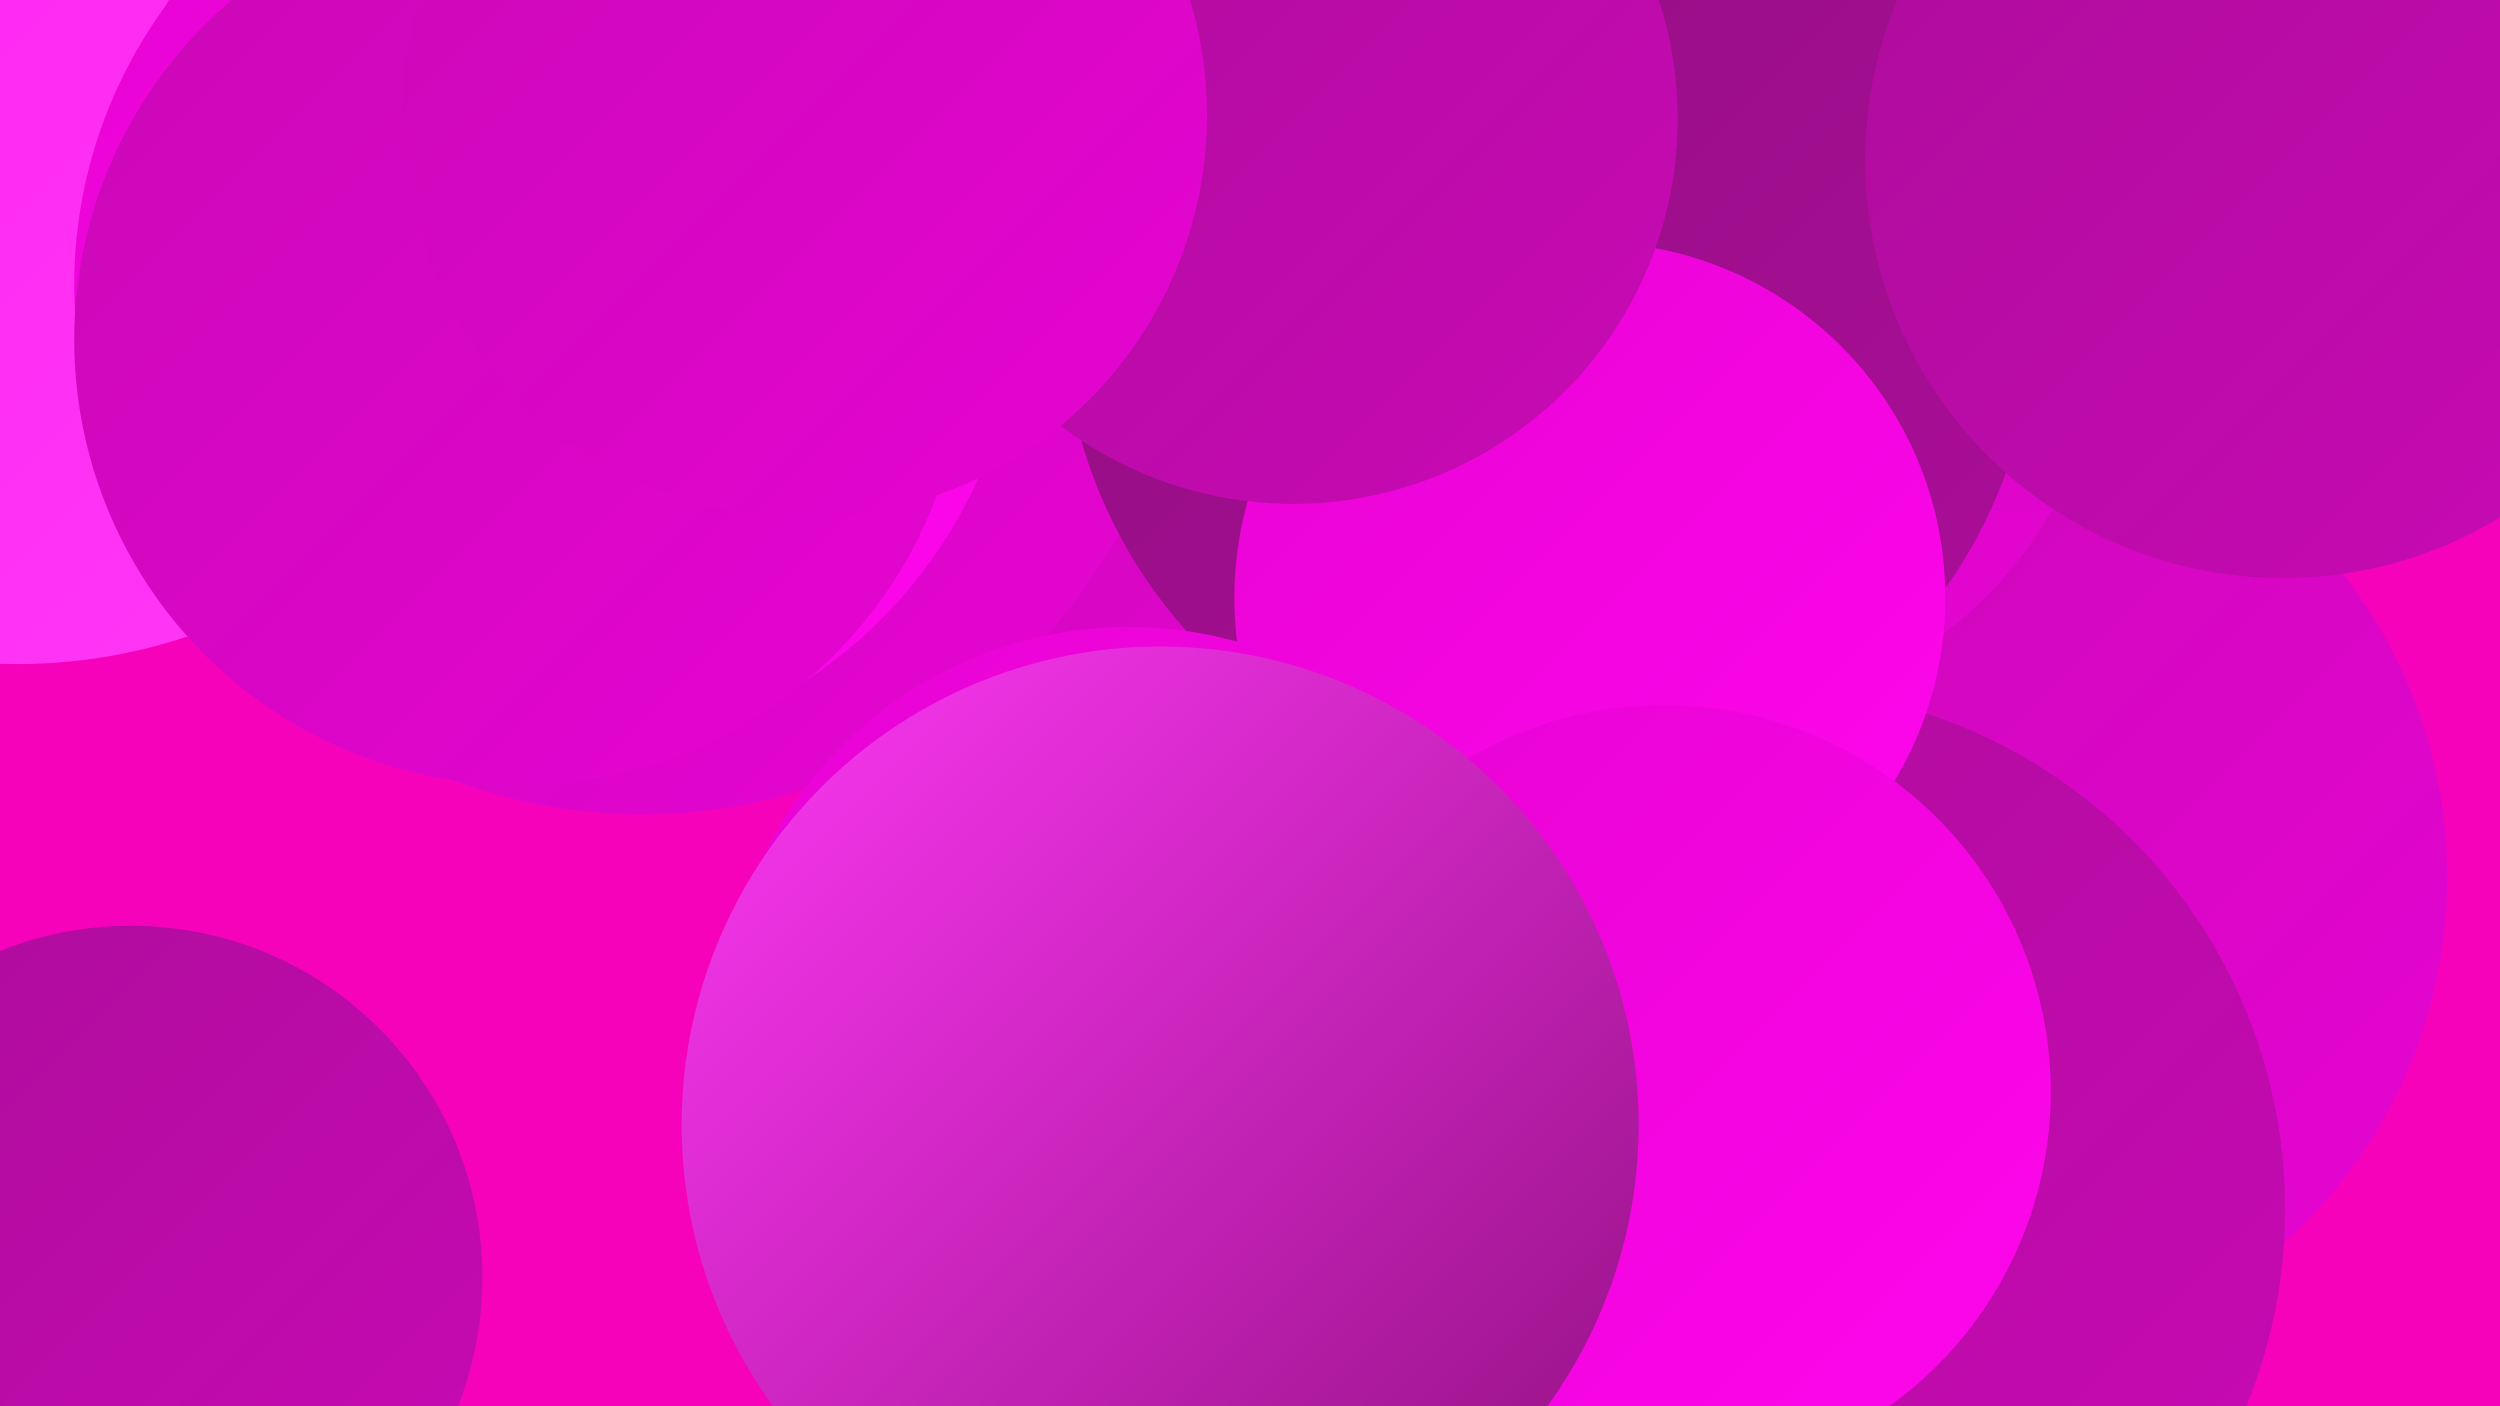 <?xml version="1.0" encoding="UTF-8"?><svg width="1280" height="720" xmlns="http://www.w3.org/2000/svg"><defs><linearGradient id="grad0" x1="0%" y1="0%" x2="100%" y2="100%"><stop offset="0%" style="stop-color:#900f7f;stop-opacity:1" /><stop offset="100%" style="stop-color:#ac0d9a;stop-opacity:1" /></linearGradient><linearGradient id="grad1" x1="0%" y1="0%" x2="100%" y2="100%"><stop offset="0%" style="stop-color:#ac0d9a;stop-opacity:1" /><stop offset="100%" style="stop-color:#c909b5;stop-opacity:1" /></linearGradient><linearGradient id="grad2" x1="0%" y1="0%" x2="100%" y2="100%"><stop offset="0%" style="stop-color:#c909b5;stop-opacity:1" /><stop offset="100%" style="stop-color:#e704d3;stop-opacity:1" /></linearGradient><linearGradient id="grad3" x1="0%" y1="0%" x2="100%" y2="100%"><stop offset="0%" style="stop-color:#e704d3;stop-opacity:1" /><stop offset="100%" style="stop-color:#ff06ed;stop-opacity:1" /></linearGradient><linearGradient id="grad4" x1="0%" y1="0%" x2="100%" y2="100%"><stop offset="0%" style="stop-color:#ff06ed;stop-opacity:1" /><stop offset="100%" style="stop-color:#ff20f2;stop-opacity:1" /></linearGradient><linearGradient id="grad5" x1="0%" y1="0%" x2="100%" y2="100%"><stop offset="0%" style="stop-color:#ff20f2;stop-opacity:1" /><stop offset="100%" style="stop-color:#ff39f6;stop-opacity:1" /></linearGradient><linearGradient id="grad6" x1="0%" y1="0%" x2="100%" y2="100%"><stop offset="0%" style="stop-color:#ff39f6;stop-opacity:1" /><stop offset="100%" style="stop-color:#900f7f;stop-opacity:1" /></linearGradient></defs><rect width="1280" height="720" fill="#f702bb" /><circle cx="637" cy="166" r="272" fill="url(#grad2)" /><circle cx="67" cy="654" r="180" fill="url(#grad1)" /><circle cx="9" cy="65" r="275" fill="url(#grad5)" /><circle cx="329" cy="138" r="279" fill="url(#grad2)" /><circle cx="1001" cy="449" r="252" fill="url(#grad2)" /><circle cx="1277" cy="38" r="185" fill="url(#grad6)" /><circle cx="280" cy="146" r="242" fill="url(#grad3)" /><circle cx="871" cy="160" r="206" fill="url(#grad2)" /><circle cx="1035" cy="36" r="226" fill="url(#grad2)" /><circle cx="903" cy="619" r="267" fill="url(#grad1)" /><circle cx="793" cy="157" r="249" fill="url(#grad0)" /><circle cx="578" cy="529" r="208" fill="url(#grad3)" /><circle cx="1169" cy="82" r="214" fill="url(#grad1)" /><circle cx="814" cy="306" r="182" fill="url(#grad3)" /><circle cx="779" cy="613" r="196" fill="url(#grad2)" /><circle cx="662" cy="61" r="197" fill="url(#grad1)" /><circle cx="852" cy="559" r="198" fill="url(#grad3)" /><circle cx="266" cy="174" r="228" fill="url(#grad2)" /><circle cx="412" cy="59" r="206" fill="url(#grad2)" /><circle cx="594" cy="576" r="245" fill="url(#grad6)" /></svg>